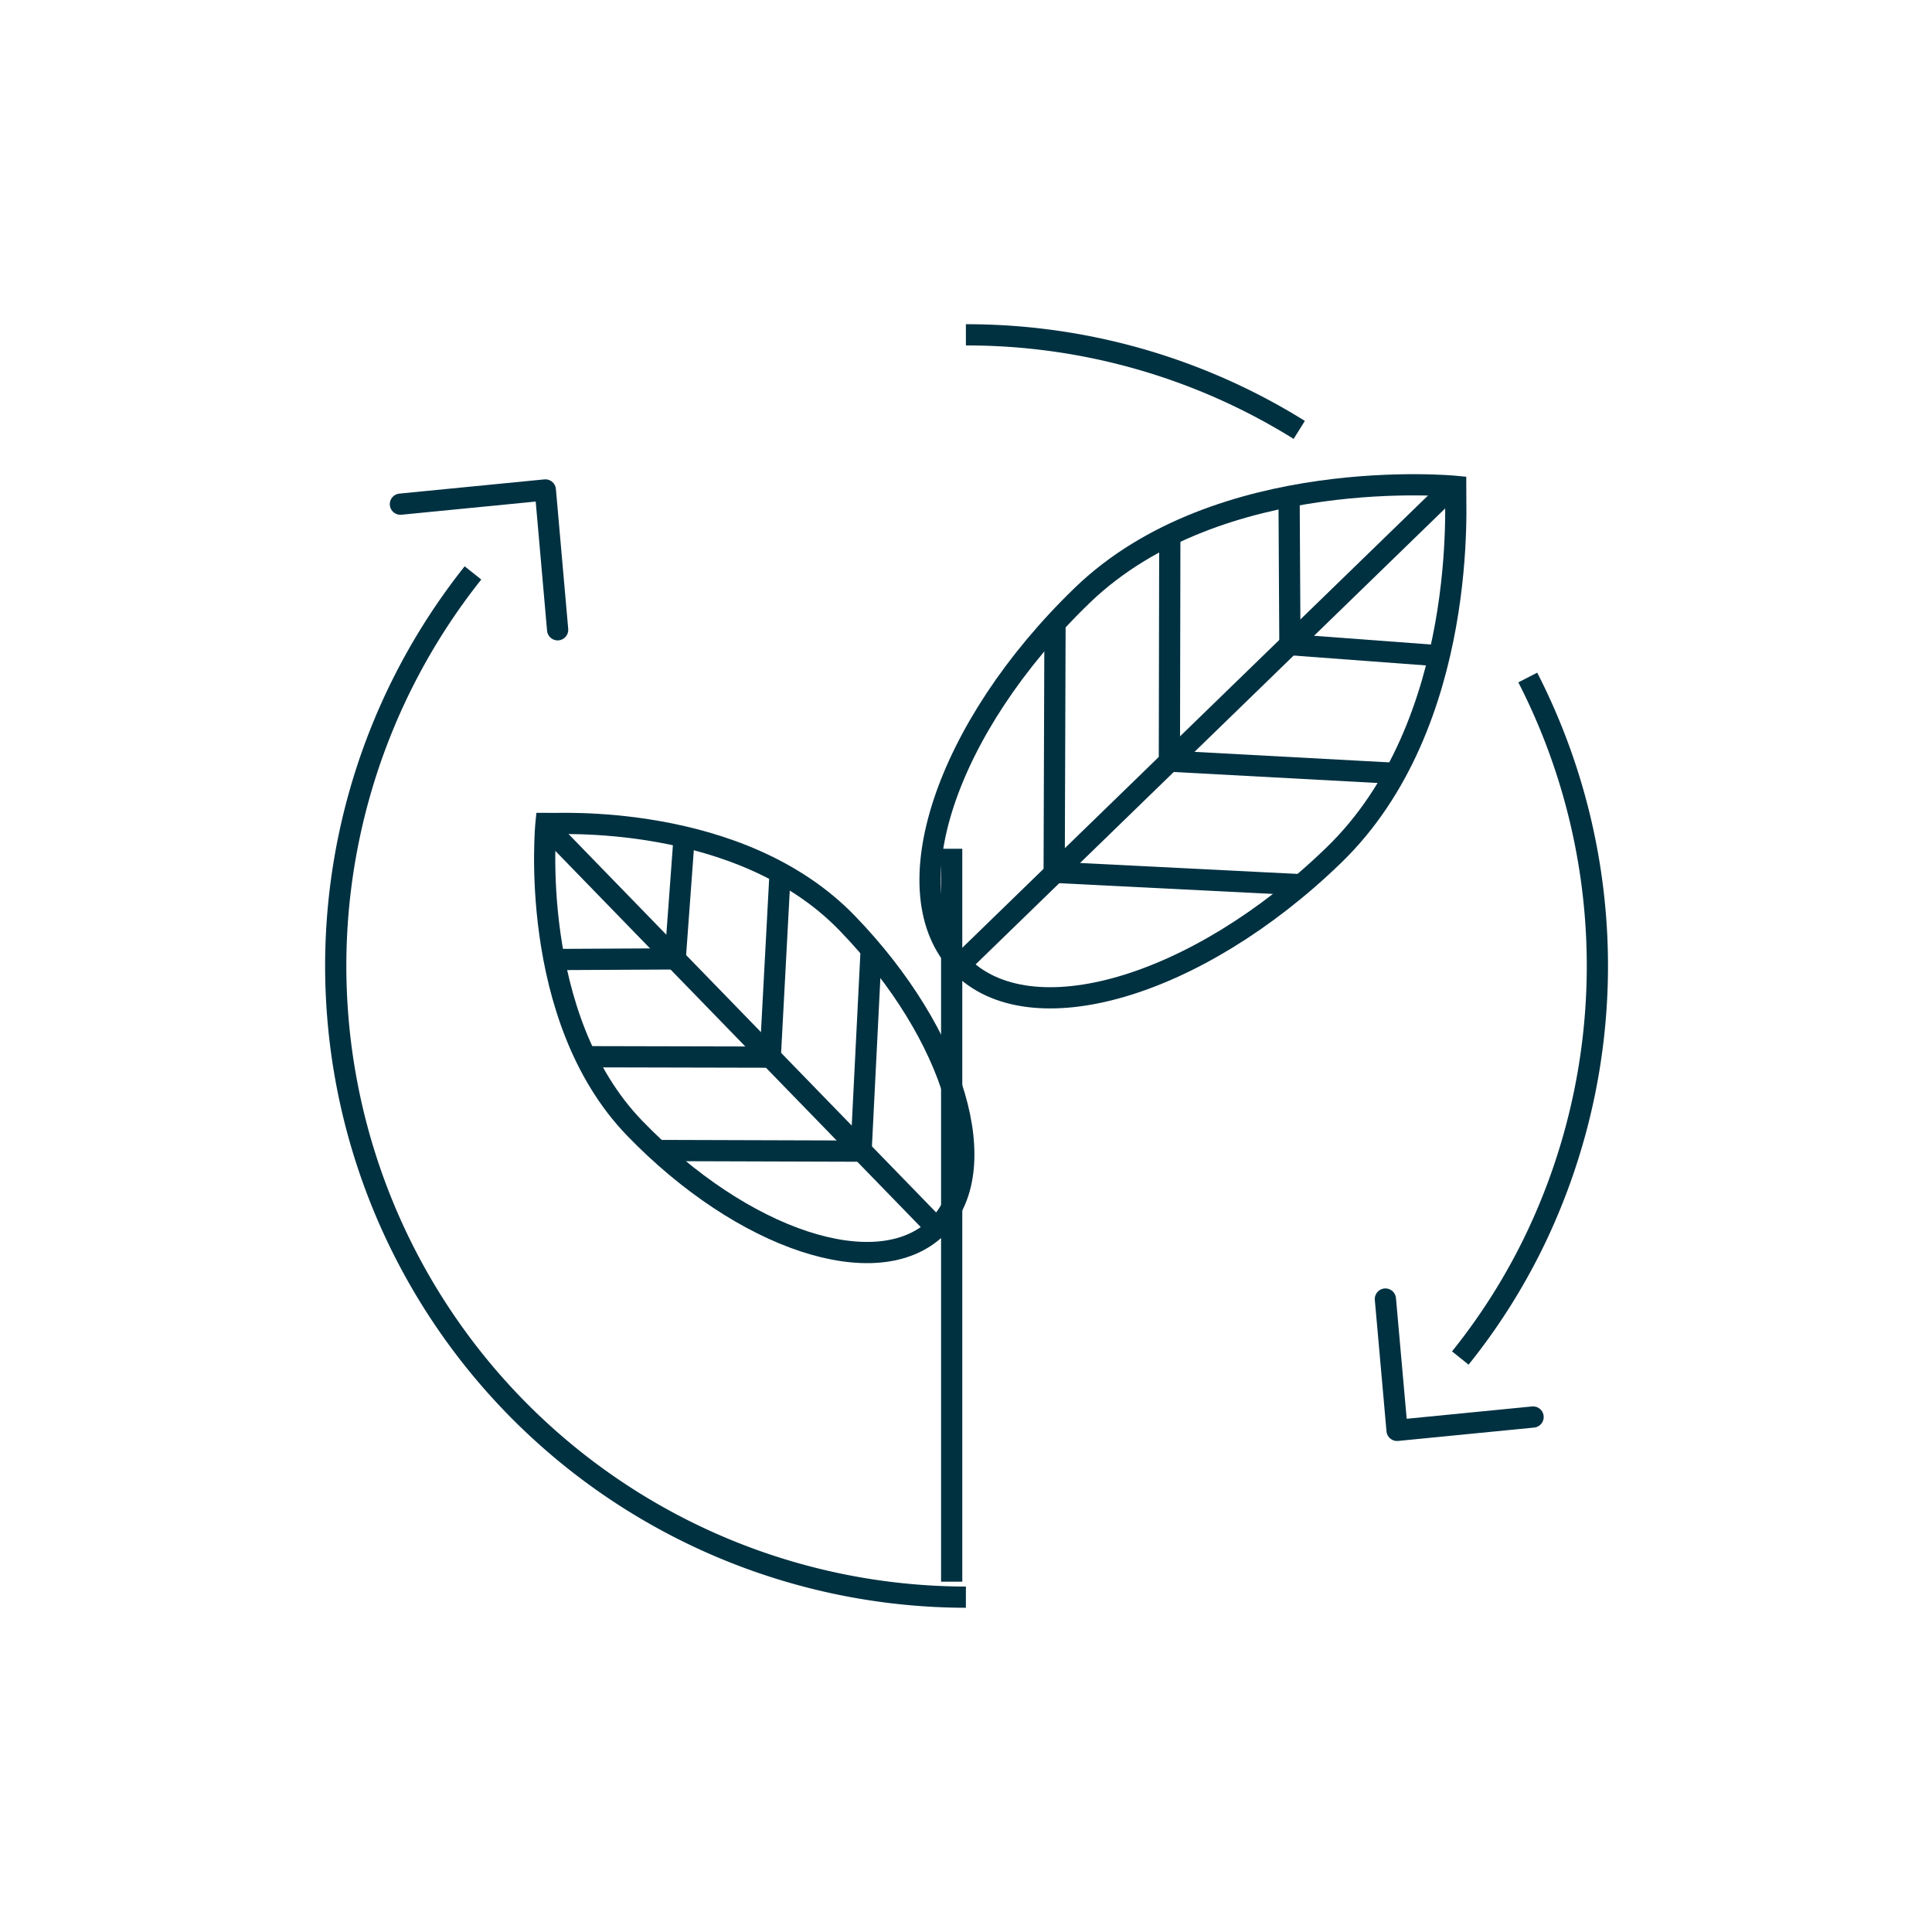 <?xml version="1.0" encoding="UTF-8"?>
<svg xmlns="http://www.w3.org/2000/svg" viewBox="0 0 91.05 91.05">
  <defs>
    <style>.cls-1,.cls-2{fill:none;stroke:#003141;}.cls-1{stroke-miterlimit:10;}.cls-2{stroke-linecap:round;stroke-linejoin:round;}</style>
  </defs>
  <title>Transearch_</title>
  <g id="Layer_1" data-name="Layer 1">
    <path class="cls-1" d="M72,31.93a29.79,29.79,0,0,1,.4,26.37A29,29,0,0,1,68.82,64"></path>
    <path class="cls-1" d="M45.52,15.78a29.61,29.61,0,0,1,15.71,4.48"></path>
    <path class="cls-1" d="M45.52,75.27A29.75,29.75,0,0,1,22.29,27"></path>
    <line class="cls-1" x1="44.85" y1="74.54" x2="44.85" y2="40"></line>
    <path class="cls-1" d="M62.84,40.32c-6.44,6.23-14.32,8.53-17.59,5.14s-.7-11.17,5.75-17.4,17.59-5.14,17.59-5.14C68.58,23.35,69.29,34.1,62.84,40.32Z"></path>
    <polyline class="cls-1" points="67.63 30.89 60.79 30.38 60.75 23.32"></polyline>
    <polyline class="cls-1" points="65.67 36.44 55.11 35.87 55.13 25.09"></polyline>
    <polyline class="cls-1" points="61.42 41.7 49.68 41.11 49.72 29.32"></polyline>
    <line class="cls-1" x1="45.25" y1="45.46" x2="68.42" y2="22.96"></line>
    <path class="cls-1" d="M39.93,43.51c5.09,5.26,7,11.69,4.2,14.36s-9.12.57-14.21-4.69-4.19-14.36-4.19-14.36C26.08,38.83,34.85,38.25,39.93,43.51Z"></path>
    <polyline class="cls-1" points="32.23 39.61 31.82 45.19 26.05 45.22"></polyline>
    <polyline class="cls-1" points="36.76 41.2 36.3 49.82 27.5 49.8"></polyline>
    <polyline class="cls-1" points="41.06 44.68 40.58 54.25 30.95 54.22"></polyline>
    <line class="cls-1" x1="44.13" y1="57.87" x2="25.76" y2="38.96"></line>
    <polyline class="cls-2" points="18.87 23.76 25.7 23.09 26.28 29.68"></polyline>
    <polyline class="cls-2" points="72.25 66.78 65.84 67.41 65.29 61.22"></polyline>
  </g>
</svg>
